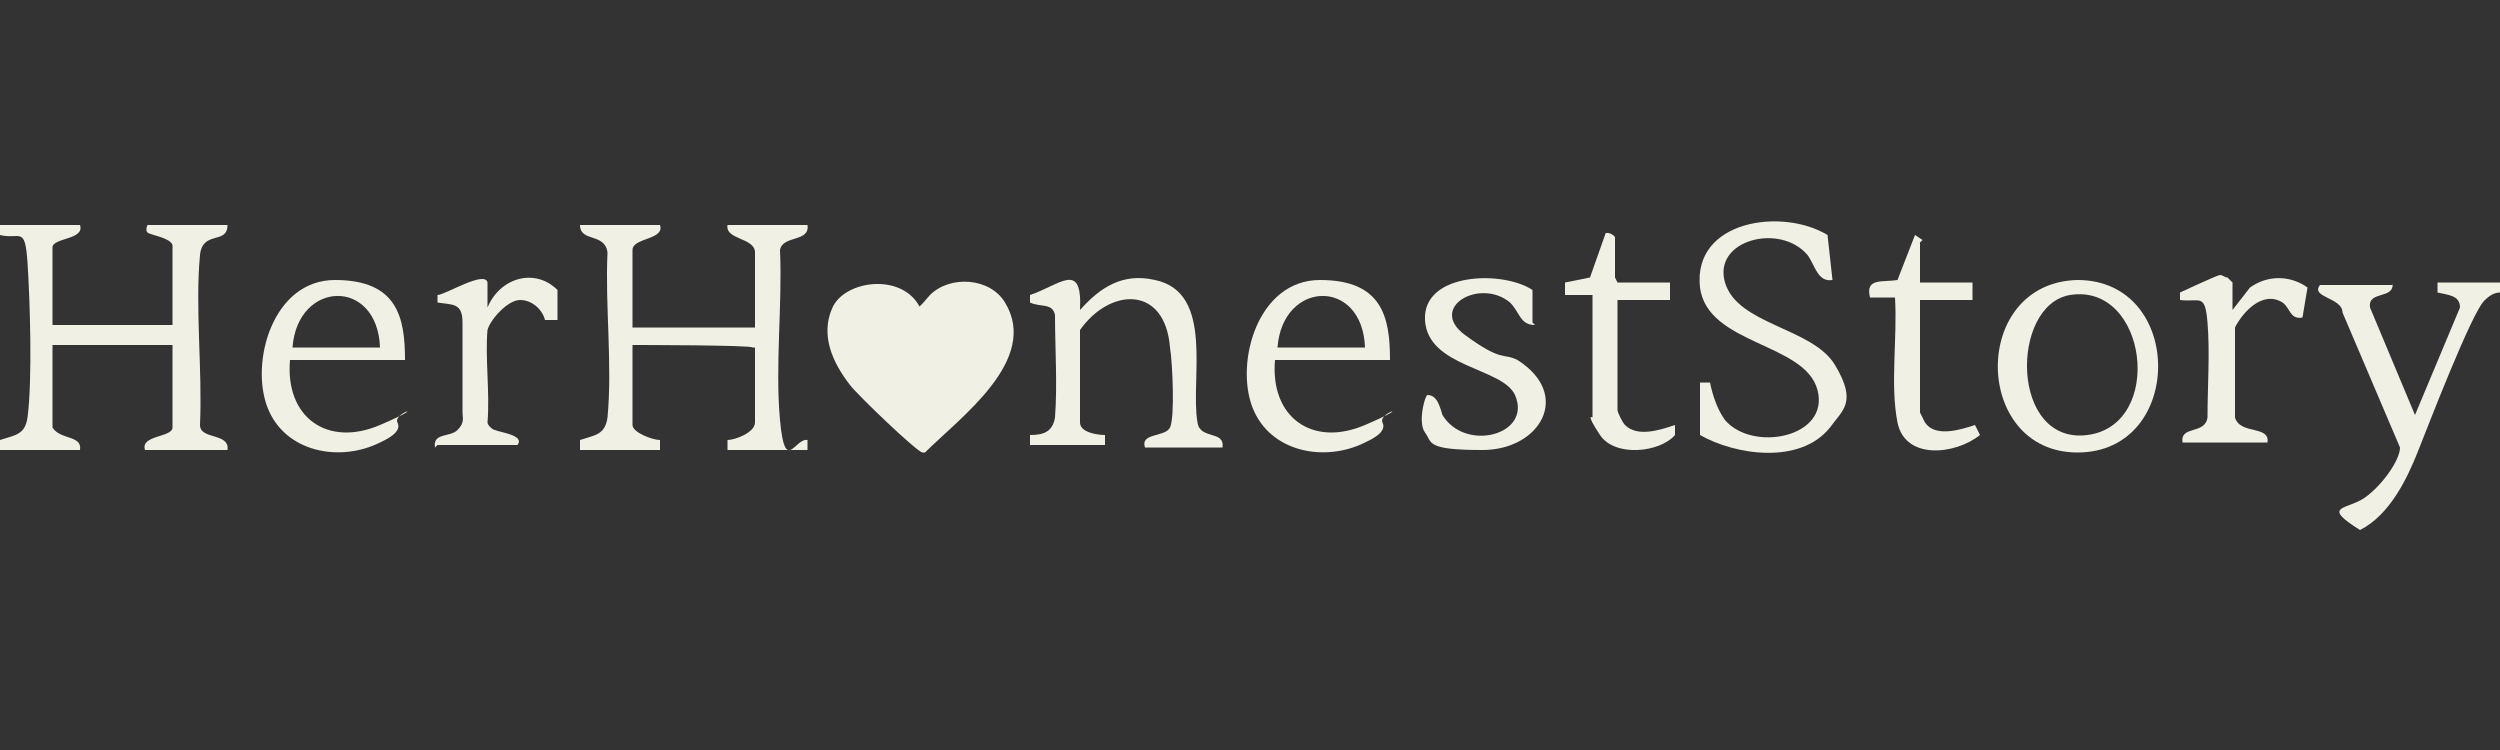 <?xml version="1.0" encoding="UTF-8"?>
<svg id="Layer_1" xmlns="http://www.w3.org/2000/svg" version="1.1" viewBox="0 0 100 30">
  <rect x="0" y="0" width="100" height="30" fill="#333333" stroke="none"/>
  <!-- Generator: Adobe Illustrator 30.0.0, SVG Export Plug-In . SVG Version: 2.1.1 Build 123)  -->
  <defs>
    <style>
      .st0 {
        fill: #f0f0e4;
      }
    </style>
  </defs>
  <path class="st0" d="M36.7,12.3c.1,0,.4-.4.5-.5.8-.8,2.4-.7,3,.3,1.4,2.3-1.8,4.6-3.2,6h-.1c-.2,0-2.6-2.3-2.9-2.7-.7-.9-1.2-2-.7-3.1s2.8-1.4,3.5,0Z"/>
  <path class="st0" d="M3.2,9c.2.6-1.1.5-1.1.9v3.1h4.8v-3.2c-.1-.3-.9-.4-1-.5s0-.3,0-.3h3.2c0,.8-1,.2-1.1,1.2-.2,2.1.1,4.6,0,6.8,0,.6,1.2.3,1.1,1h-3.3c-.2-.6,1.1-.5,1.1-.9v-3.3H2.1v3.3c.3.5,1.2.3,1.1.9H0v-.4c.6-.2,1-.2,1.1-.9.2-1.5.1-4.7,0-6.2s-.3-.9-1.1-1.1v-.4s3.2,0,3.2,0Z"/>
  <path class="st0" d="M26.4,9c.2.6-1.1.5-1.1,1v3.1h4.9v-3c0-.6-1.2-.5-1.1-1.1h3.2c.1.7-1,.4-1.1,1,.1,2.2-.2,4.6,0,6.8s.6.7,1.1.8v.4s-3.2,0-3.2,0v-.4c.3,0,1.1-.3,1.1-.7v-3h-.1c0-.1-4.8-.1-4.8-.1v3.2c0,.3.8.6,1.1.6v.4s-3.2,0-3.2,0v-.4c.6-.2,1-.2,1.1-.9.2-2.1-.1-4.5,0-6.6-.1-.8-1.1-.4-1.1-1.1h3.2Z"/>
  <path class="st0" d="M68,15.3h.4c.1.5.3,1.1.6,1.5,1.1,1.3,4.2.7,3.7-1.2s-4.4-1.8-4.7-4.1c-.3-2.7,3.3-3.2,5.1-2.1l.2,1.8c-.6.1-.7-.6-1-1-1.1-1.3-3.8-.6-3.3,1.1s3.5,1.8,4.4,3.3.3,1.8-.2,2.5c-1.2,1.5-3.8,1.1-5.2.3v-2.1Z"/>
  <path class="st0" d="M48.9,17.9h-3.1c-.2-.6.8-.4,1-.8s.1-2.6,0-3.2c-.2-2.5-2.4-2.4-3.6-.7v3.7c0,.4.7.5,1,.5v.4s-3,0-3,0v-.4c.5,0,.9-.1,1-.7.1-1.3,0-2.8,0-4.1-.1-.5-.6-.3-1-.5v-.3c1.2-.4,2.1-1.4,2,.6.8-.9,1.7-1.5,3-1.2,2.4.5,1.4,4,1.7,5.7.1.7,1.1.3,1,1Z"/>
  <path class="st0" d="M95.7,11.3c.1.7-1,.3-.9,1l1.8,4.3,1.8-4.3c0-.5-.5-.5-.9-.6v-.4s2.5,0,2.5,0v.4c-.2,0-.4.1-.6.3-.5.4-2.3,5.1-2.7,6.1s-1.1,2.5-2.3,3.1c-1.6-1-.5-.8.2-1.3s1.4-1.5,1.4-2l-2.3-5.4c0-.6-1.3-.6-.9-1.1h2.9Z"/>
  <path class="st0" d="M83.1,11.2c4.3,0,4.3,6.9,0,6.9-4.2,0-4.3-6.8,0-6.9ZM82.8,11.8c-2.4.4-2.4,6,.7,5.6s2.4-6.1-.7-5.6Z"/>
  <path class="st0" d="M11.6,14.4c-.2,2.3,1.5,3.5,3.6,2.6s.5-.5.7-.1-.5.7-.7.8c-1.6.8-3.8.4-4.5-1.4s.2-5.1,2.7-5.1,2.8,1.5,2.8,3.2h-4.7ZM15.2,13.9c-.1-2.8-3.3-2.7-3.5,0h3.5Z"/>
  <path class="st0" d="M51,14.4c-.2,2.3,1.5,3.5,3.6,2.6s.5-.5.7-.1-.5.7-.7.8c-1.6.8-3.8.4-4.5-1.4s.2-5.1,2.7-5.1,2.8,1.5,2.8,3.2h-4.7ZM54.6,13.9c-.1-2.8-3.3-2.7-3.5,0h3.5Z"/>
  <path class="st0" d="M61.4,13c-.6,0-.6-.5-1-.9-1.2-1-3.3.2-1.8,1.3s1.5.7,2.1,1c2.2,1.4.9,3.6-1.4,3.6s-2-.3-2.3-.7,0-1.5.1-1.5c.4,0,.5.5.6.8.9,1.5,3.6.8,2.9-.8-.5-1.1-3.5-1.1-3.6-3s3.1-2,4.3-1.2v1.3Z"/>
  <path class="st0" d="M76.8,9.7v1.6h2.1v.7h-2.1v4.5s.2.4.2.4c.4.6,1.4.3,2,.1l.2.4c-1,.8-3,1-3.3-.5s0-3.4-.1-5h-1c-.2-.8.5-.6,1.1-.7l.7-1.8.3.2Z"/>
  <path class="st0" d="M89.3,11.3v1.1l.7-.9c.7-.5,1.6-.5,2.3,0l-.2,1.2c-.5.1-.5-.4-.8-.6-.8-.5-1.6.4-1.9,1v3.6c.2.7,1.4.3,1.3,1h-3.4c-.1-.7.9-.3,1-1,0-1.2.1-2.6,0-3.8s-.3-.8-1.1-.9c0,0,0-.2,0-.3,0,0,1.5-.7,1.6-.7s.2.1.3.1Z"/>
  <path class="st0" d="M17.4,17.9c-.1-.6.6-.4.9-.7s.2-.5.2-.7c0-.8,0-2.8,0-3.6s-.4-.7-1-.8v-.3c.3,0,1.9-1,2-.5,0,.3,0,.5,0,.8s0,.2,0,.2c.5-1.2,1.9-1.6,2.8-.7v1.2c-.1,0-.5,0-.5,0-.1-.4-.5-.8-1-.8s-1.2.8-1.3,1.2c-.1,1.1.1,2.5,0,3.7,0,.1.2.3.3.3.2.1,1.2.2.9.6h0c0,0-3.2,0-3.2,0Z"/>
  <path class="st0" d="M64.7,11.3h2.1v.7h-2.1v4.4c0,.1.2.5.3.6.5.5,1.4.2,2,0v.4c-.6.7-2.4.9-3,0s-.3-.7-.3-.7v-4.9h-1.1s0-.5,0-.5l1-.2.6-1.7c0-.2.4,0,.4.1v1.6Z"/>
</svg>